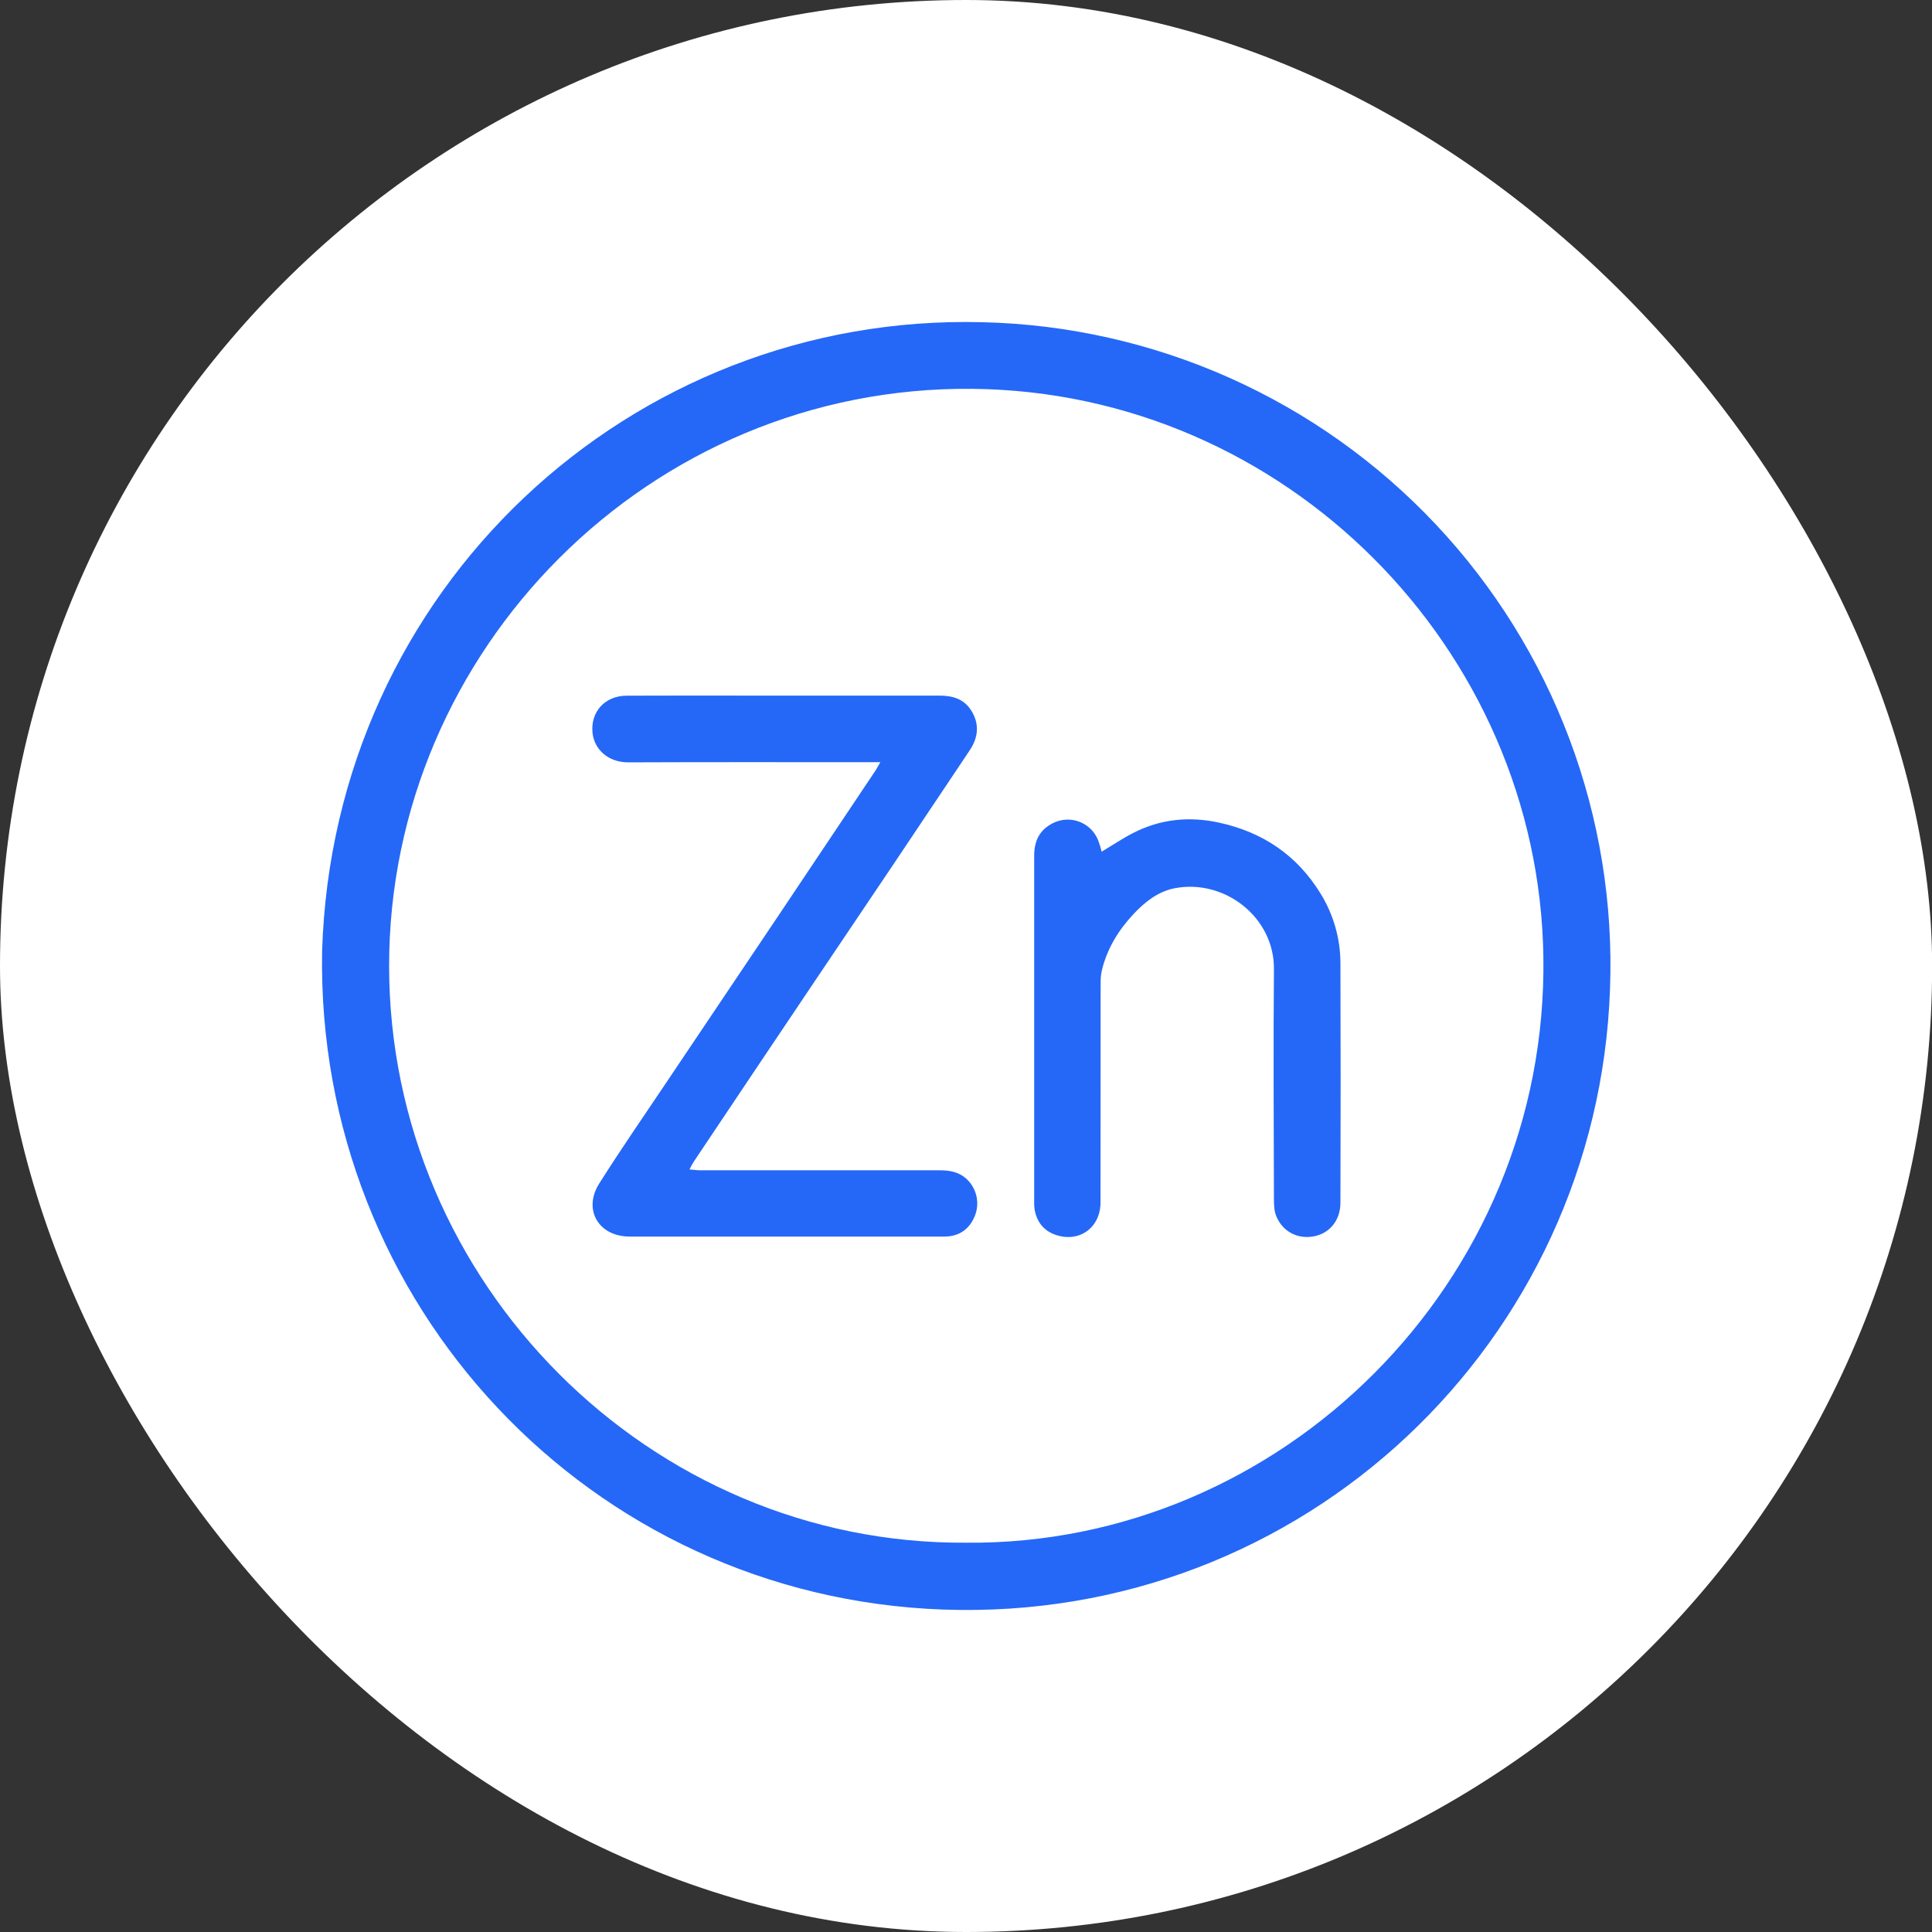 <svg xmlns="http://www.w3.org/2000/svg" width="72" height="72" viewBox="0 0 72 72" fill="none"><rect x="0" y="0" width="72" height="72" fill="#333333" stroke="none"/><rect width="72.005" height="72" rx="36" fill="white"></rect><path d="M12.004 35.449C12.417 21.945 23.489 11.663 36.62 12.008C39.793 12.083 42.919 12.787 45.818 14.079C48.716 15.372 51.329 17.227 53.504 19.538C55.68 21.849 57.374 24.569 58.489 27.54C59.605 30.512 60.118 33.675 60.001 36.846C59.546 49.993 48.58 60.462 35.153 59.984C21.977 59.515 11.772 48.604 12.004 35.449ZM36.002 57.492C47.713 57.602 57.702 47.812 57.517 35.648C57.343 24.167 47.903 14.607 36.24 14.491C24.199 14.37 14.5 24.232 14.501 35.995C14.504 47.815 24.225 57.567 36.002 57.492Z" fill="#2568F7"></path><path d="M32.807 28.405H32.367C29.384 28.405 26.401 28.398 23.418 28.411C22.641 28.414 22.144 27.902 22.083 27.319C21.997 26.535 22.539 25.93 23.349 25.926C24.816 25.919 26.282 25.923 27.748 25.923H34.999C35.495 25.923 35.931 26.039 36.212 26.505C36.516 27.011 36.443 27.507 36.141 27.958C34.252 30.79 32.355 33.617 30.45 36.438C28.913 38.724 27.38 41.011 25.85 43.299C25.802 43.371 25.765 43.452 25.695 43.581C25.85 43.594 25.971 43.613 26.091 43.613C29.065 43.613 32.038 43.613 35.011 43.613C35.405 43.613 35.761 43.674 36.059 43.973C36.23 44.145 36.347 44.365 36.395 44.604C36.443 44.843 36.42 45.09 36.328 45.316C36.133 45.802 35.749 46.081 35.204 46.083C34.254 46.086 33.303 46.083 32.352 46.083C29.389 46.083 26.426 46.083 23.463 46.083C22.31 46.083 21.715 45.082 22.332 44.105C23.125 42.849 23.97 41.626 24.799 40.391C26.164 38.355 27.531 36.32 28.9 34.286C30.146 32.426 31.391 30.565 32.635 28.704C32.679 28.636 32.718 28.558 32.807 28.405Z" fill="#2568F7"></path><path d="M41.056 31.739C41.471 31.491 41.837 31.244 42.227 31.044C43.244 30.522 44.317 30.414 45.432 30.657C47.054 31.01 48.328 31.865 49.204 33.285C49.693 34.069 49.953 34.974 49.954 35.898C49.964 38.87 49.964 41.843 49.954 44.818C49.954 45.468 49.567 45.951 48.983 46.071C48.376 46.196 47.801 45.907 47.562 45.321C47.485 45.133 47.476 44.908 47.476 44.7C47.47 41.839 47.451 38.977 47.476 36.116C47.493 34.191 45.645 32.747 43.783 33.101C43.165 33.218 42.67 33.609 42.246 34.061C41.681 34.663 41.257 35.353 41.062 36.166C41.03 36.313 41.015 36.463 41.017 36.613C41.017 39.344 41.017 42.075 41.013 44.805C41.013 45.758 40.215 46.329 39.322 46.013C38.88 45.856 38.628 45.516 38.553 45.053C38.541 44.952 38.536 44.85 38.541 44.749C38.541 40.461 38.541 36.175 38.541 31.89C38.541 31.343 38.737 30.93 39.232 30.68C39.391 30.598 39.566 30.552 39.744 30.545C39.923 30.538 40.101 30.57 40.265 30.64C40.43 30.709 40.577 30.814 40.697 30.947C40.817 31.08 40.906 31.237 40.958 31.408C40.995 31.504 41.021 31.61 41.056 31.739Z" fill="#2568F7"></path></svg>